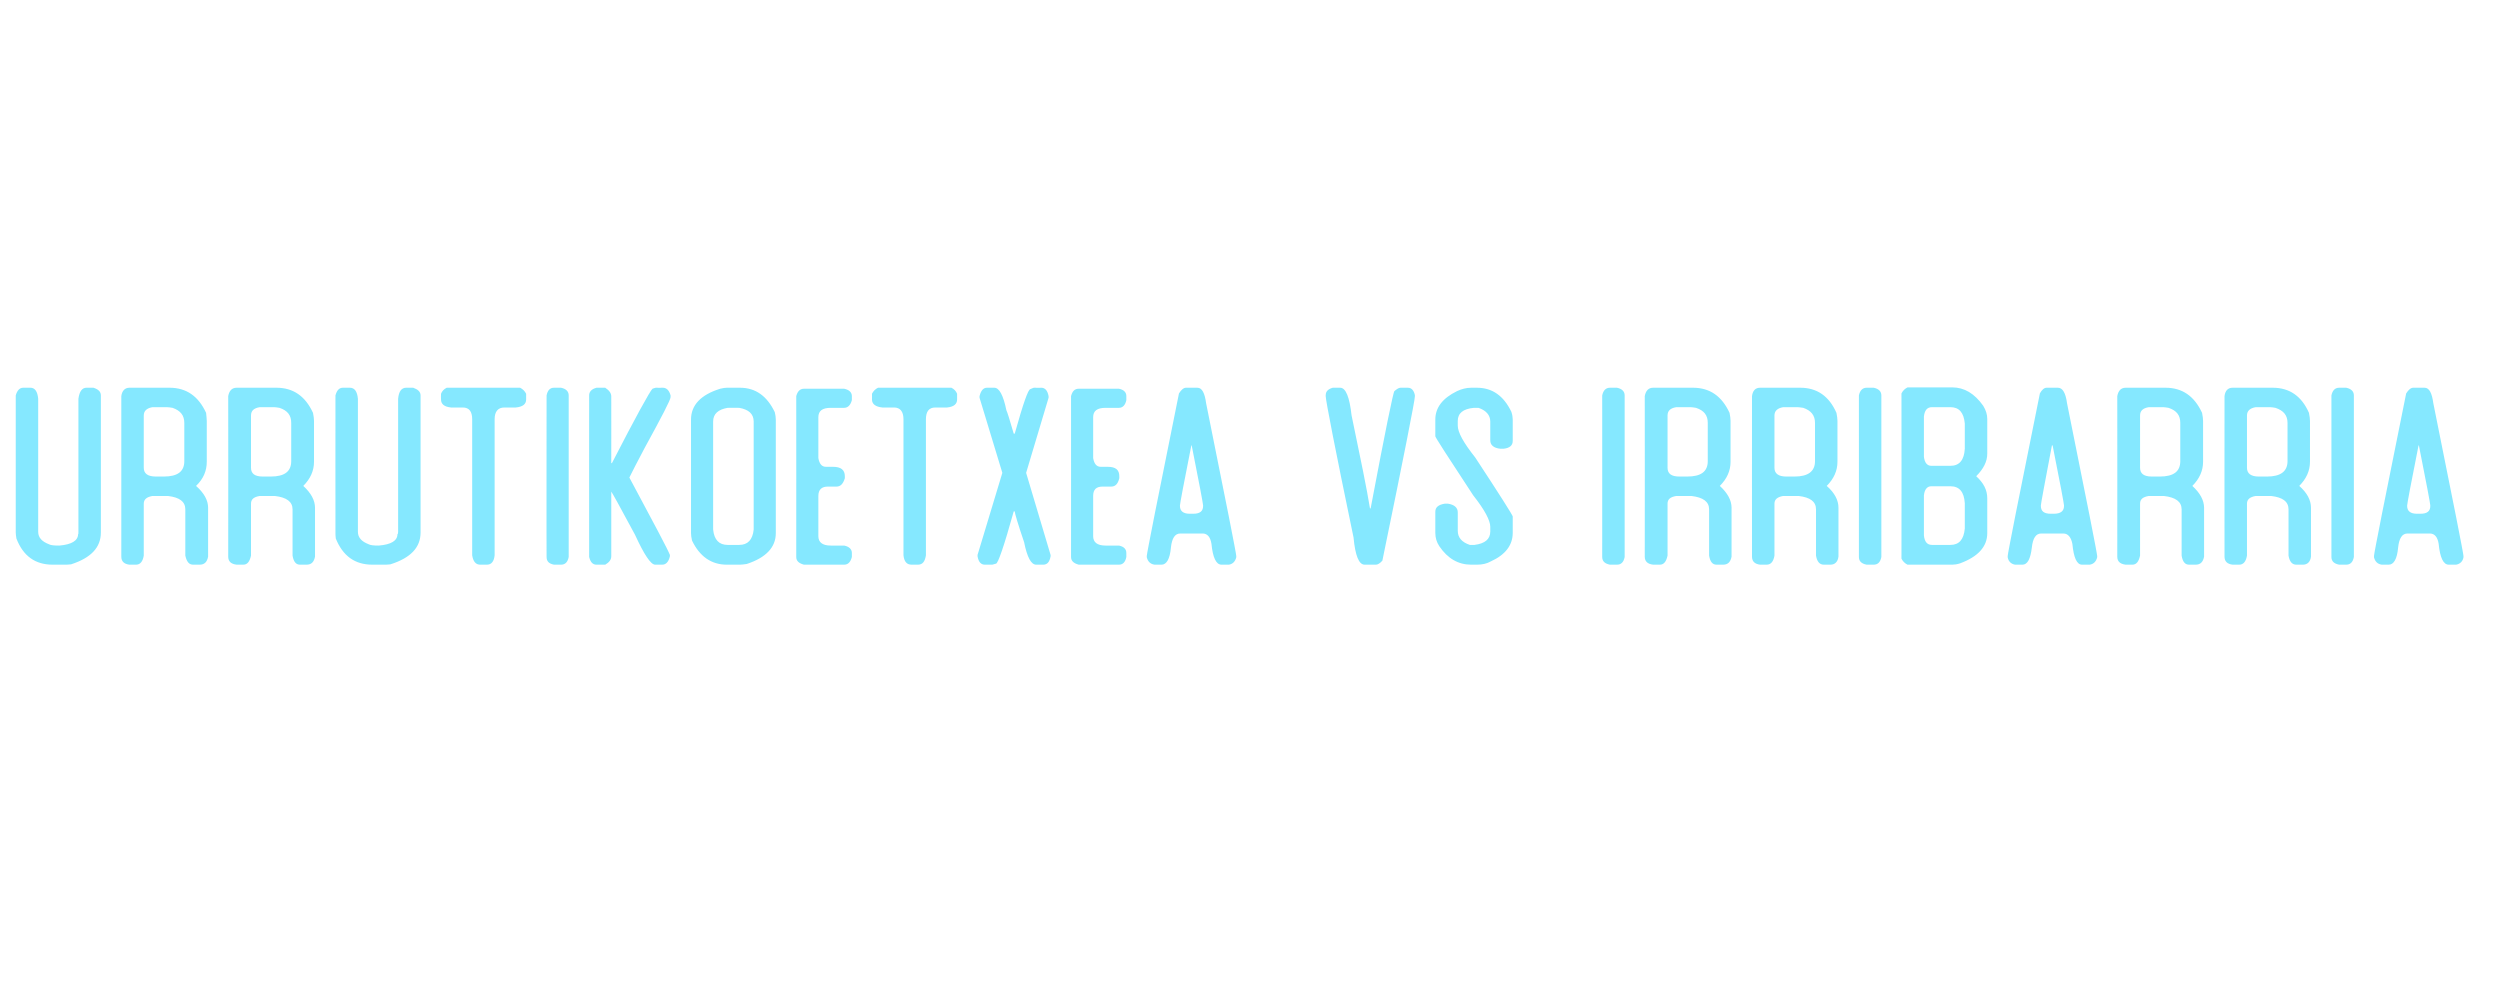 <svg xmlns="http://www.w3.org/2000/svg" version="1.1" width="746px" height="297.6px" viewBox="0 0 746 297.6"><desc>urrutikoetxea vs irribarria</desc><defs/><g id="Polygon62652"><path d="m4.7 118c.4-1.5 1.2-2.3 2.2-2.3c0 0 2.2 0 2.2 0c1.3 0 2.1 1.1 2.3 3.3c0 0 0 39.7 0 39.7c0 1.7 1.1 2.9 3.2 3.7c.5.3 1.5.4 3.1.4c3.7-.3 5.6-1.5 5.6-3.4c.1 0 .1-.2.1-.7c0 0 0-39.7 0-39.7c.3-2.2 1.1-3.3 2.4-3.3c0 0 2.1 0 2.1 0c1.5.5 2.2 1.2 2.2 2.3c0 0 0 40.9 0 40.9c0 4.5-3 7.6-8.9 9.5c-.7.1-1.4.1-2.1.1c0 0-3.4 0-3.4 0c-5.2 0-8.8-2.6-10.8-7.8c-.1-.7-.2-1.3-.2-1.8c.01.01 0-40.9 0-40.9c0 0 .01-.02 0 0zm31.5.2c.2-1.6 1.1-2.5 2.4-2.5c0 0 12 0 12 0c5 0 8.6 2.5 10.9 7.5c.1 1 .2 1.8.2 2.4c0 0 0 12.2 0 12.2c0 2.7-1 5.1-3.2 7.2c2.4 2.1 3.6 4.3 3.6 6.5c0 0 0 14.6 0 14.6c-.3 1.6-1.1 2.4-2.5 2.4c0 0-2 0-2 0c-1.2 0-1.9-.9-2.3-2.7c0 0 0-13.8 0-13.8c0-2.3-1.7-3.6-5.2-4c0 0-4.6 0-4.6 0c-1.7.3-2.6 1-2.6 2.3c0 0 0 15.5 0 15.5c-.3 1.8-1.1 2.7-2.3 2.7c0 0-2 0-2 0c-1.6-.2-2.4-1-2.4-2.4c0-.02 0-47.9 0-47.9c0 0 0-.02 0 0zm9.3 3.3c-1.7.3-2.6 1.1-2.6 2.5c0 0 0 15.6 0 15.6c0 1.7 1.2 2.6 3.6 2.6c0 0 2.4 0 2.4 0c4.1 0 6.1-1.5 6.1-4.6c0 0 0-11.4 0-11.4c0-2.3-1.2-3.7-3.5-4.5c-.7-.1-1.2-.2-1.7-.2c.02.04-4.3 0-4.3 0c0 0 .02.04 0 0zm22.6-3.3c.3-1.6 1.1-2.5 2.5-2.5c0 0 11.9 0 11.9 0c5 0 8.6 2.5 10.9 7.5c.2 1 .3 1.8.3 2.4c0 0 0 12.2 0 12.2c0 2.7-1.1 5.1-3.2 7.2c2.3 2.1 3.5 4.3 3.5 6.5c0 0 0 14.6 0 14.6c-.3 1.6-1.1 2.4-2.5 2.4c0 0-2 0-2 0c-1.2 0-1.9-.9-2.2-2.7c0 0 0-13.8 0-13.8c0-2.3-1.8-3.6-5.3-4c0 0-4.5 0-4.5 0c-1.8.3-2.6 1-2.6 2.3c0 0 0 15.5 0 15.5c-.4 1.8-1.1 2.7-2.3 2.7c0 0-2 0-2 0c-1.7-.2-2.5-1-2.5-2.4c.04-.02 0-47.9 0-47.9c0 0 .04-.02 0 0zm9.4 3.3c-1.8.3-2.6 1.1-2.6 2.5c0 0 0 15.6 0 15.6c0 1.7 1.1 2.6 3.5 2.6c0 0 2.4 0 2.4 0c4.1 0 6.1-1.5 6.1-4.6c0 0 0-11.4 0-11.4c0-2.3-1.1-3.7-3.5-4.5c-.7-.1-1.2-.2-1.6-.2c-.04.04-4.3 0-4.3 0c0 0-.04.04 0 0zm22.6-3.5c.4-1.5 1.1-2.3 2.2-2.3c0 0 2.1 0 2.1 0c1.4 0 2.2 1.1 2.4 3.3c0 0 0 39.7 0 39.7c0 1.7 1.1 2.9 3.2 3.7c.5.3 1.5.4 3 .4c3.8-.3 5.6-1.5 5.6-3.4c.1 0 .2-.2.2-.7c0 0 0-39.7 0-39.7c.2-2.2 1-3.3 2.4-3.3c0 0 2.1 0 2.1 0c1.4.5 2.2 1.2 2.2 2.3c0 0 0 40.9 0 40.9c0 4.5-3 7.6-9 9.5c-.7.1-1.4.1-2 .1c0 0-3.4 0-3.4 0c-5.2 0-8.8-2.6-10.9-7.8c-.1-.7-.1-1.3-.1-1.8c-.03.01 0-40.9 0-40.9c0 0-.03-.02 0 0zm31.5-.5c.3-.8.9-1.4 1.7-1.8c0 0 21.9 0 21.9 0c.8.4 1.4 1 1.8 1.8c0 0 0 1.7 0 1.7c0 1.4-1 2.2-3.1 2.4c0 0-3.4 0-3.4 0c-1.9 0-2.9 1.2-2.9 3.5c0 0 0 40.6 0 40.6c-.2 1.9-1 2.8-2.3 2.8c0 0-2 0-2 0c-1.3 0-2.1-.9-2.4-2.8c0 0 0-40.6 0-40.6c0-2.3-.9-3.5-2.8-3.5c0 0-3.5 0-3.5 0c-2-.2-3-1-3-2.4c-.04.03 0-1.7 0-1.7c0 0-.04-.01 0 0zm31.5.5c.3-1.5 1-2.3 2.2-2.3c0 0 2.1 0 2.1 0c1.5.3 2.3 1.1 2.3 2.3c0 0 0 48.2 0 48.2c-.3 1.6-1.1 2.3-2.3 2.3c0 0-2.1 0-2.1 0c-1.5-.3-2.2-1-2.2-2.3c-.05.05 0-48.2 0-48.2c0 0-.05.02 0 0zm12.7 0c0-1.1.7-1.9 2.2-2.3c0 0 2.6 0 2.6 0c1.2.8 1.8 1.6 1.8 2.6c.03-.04 0 19.9 0 19.9c0 0 .23 0 .2 0c7.2-14 11.3-21.4 12.1-22.2c-.03-.05 1-.3 1-.3c0 0 2.09.05 2.1 0c1.1 0 1.9.8 2.3 2.3c0 0 0 .5 0 .5c0 .8-2.6 5.8-7.7 15.1c-2.3 4.3-3.8 7.3-4.6 8.9c7.4 13.8 11.5 21.5 12.1 23.1c0 0 0 .4 0 .4c-.4 1.7-1.2 2.5-2.3 2.5c0 0-2.1 0-2.1 0c-1.3 0-3.3-3-6-8.9c-4.5-8.4-6.9-12.7-7.1-12.9c0 0 0 19.3 0 19.3c0 1-.6 1.8-1.8 2.5c0 0-2.6 0-2.6 0c-1.1 0-1.8-.7-2.2-2.3c-.02.05 0-48.2 0-48.2c0 0-.02.02 0 0zm39.1-2c.8-.2 1.5-.3 2-.3c0 0 3.9 0 3.9 0c4.7 0 8.1 2.5 10.4 7.3c.2.8.3 1.6.3 2.2c0 0 0 33.9 0 33.9c0 4.2-2.9 7.3-8.7 9.2c-.8.1-1.5.2-2 .2c0 0-3.9 0-3.9 0c-4.6 0-8.1-2.4-10.4-7.2c-.2-.9-.3-1.6-.3-2.2c0 0 0-33.9 0-33.9c0-4.3 2.9-7.4 8.7-9.2c0 0 0 0 0 0zm2.2 5.7c-2.8.5-4.3 1.8-4.3 4.1c0 0 0 32.2 0 32.2c.3 3.1 1.8 4.6 4.3 4.6c0 0 3.5 0 3.5 0c2.5 0 4-1.5 4.3-4.6c0 0 0-32.2 0-32.2c0-2.3-1.5-3.6-4.3-4.1c0-.03-3.5 0-3.5 0c0 0 .02-.03 0 0zm20.5-3.5c.4-1.5 1.2-2.2 2.3-2.2c0 0 12 0 12 0c1.5.3 2.3 1.1 2.3 2.2c0 0 0 1.2 0 1.2c-.4 1.5-1.2 2.3-2.3 2.3c0 0-4 0-4 0c-2.5 0-3.7.9-3.7 2.8c0 0 0 12.2 0 12.2c.3 1.7 1 2.6 2.3 2.6c0 0 2.1 0 2.1 0c2.3 0 3.5.9 3.5 2.8c0 0 0 .6 0 .6c-.5 1.7-1.3 2.5-2.5 2.5c0 0-2.6 0-2.6 0c-1.8 0-2.8.9-2.8 2.8c0 0 0 12 0 12c0 1.8 1.2 2.8 3.7 2.8c0 0 4 0 4 0c1.5.3 2.3 1.1 2.3 2.2c0 0 0 1.2 0 1.2c-.4 1.6-1.2 2.3-2.3 2.3c0 0-12 0-12 0c-1.5-.4-2.3-1.1-2.3-2.3c.02.05 0-48 0-48c0 0 .02.02 0 0zm22.6-.7c.4-.8 1-1.4 1.8-1.8c0 0 21.9 0 21.9 0c.8.4 1.4 1 1.7 1.8c0 0 0 1.7 0 1.7c0 1.4-1 2.2-3 2.4c0 0-3.5 0-3.5 0c-1.9 0-2.8 1.2-2.8 3.5c0 0 0 40.6 0 40.6c-.3 1.9-1 2.8-2.4 2.8c0 0-1.9 0-1.9 0c-1.4 0-2.2-.9-2.4-2.8c0 0 0-40.6 0-40.6c0-2.3-1-3.5-2.8-3.5c0 0-3.5 0-3.5 0c-2-.2-3.1-1-3.1-2.4c.04.03 0-1.7 0-1.7c0 0 .04-.01 0 0zm32.1.7c.4-1.6 1.1-2.5 2.2-2.5c0 0 2.2 0 2.2 0c1.5 0 2.7 2.3 3.6 6.7c.3.6 1 2.9 2.2 7c0 0 .3 0 .3 0c2.5-8.9 4-13.3 4.7-13.3c-.05-.03 1-.4 1-.4c0 0 2.24.05 2.2 0c1.2 0 1.9.9 2.2 2.5c-.02.02 0 .5 0 .5l-6.7 22.4l7.3 24.5c0 0 .03.44 0 .4c-.3 1.7-1 2.5-2.2 2.5c0 0-2.1 0-2.1 0c-1.5 0-2.7-2.2-3.6-6.7c-1.9-5.6-2.8-8.7-2.8-9.2c0 0-.3 0-.3 0c-2.9 10.4-4.7 15.6-5.3 15.6c-.04-.01-1.1.3-1.1.3c0 0-2.18.02-2.2 0c-1.2 0-1.9-.8-2.2-2.5c.03.04 0-.4 0-.4l7.4-24.5l-6.8-22.4l0-.5c0 0 .04.02 0 0zm27.3 0c.4-1.5 1.1-2.2 2.3-2.2c0 0 12 0 12 0c1.5.3 2.2 1.1 2.2 2.2c0 0 0 1.2 0 1.2c-.3 1.5-1.1 2.3-2.2 2.3c0 0-4 0-4 0c-2.5 0-3.7.9-3.7 2.8c0 0 0 12.2 0 12.2c.3 1.7 1 2.6 2.3 2.6c0 0 2.1 0 2.1 0c2.3 0 3.4.9 3.4 2.8c0 0 0 .6 0 .6c-.4 1.7-1.2 2.5-2.4 2.5c0 0-2.6 0-2.6 0c-1.9 0-2.8.9-2.8 2.8c0 0 0 12 0 12c0 1.8 1.2 2.8 3.7 2.8c0 0 4 0 4 0c1.5.3 2.2 1.1 2.2 2.2c0 0 0 1.2 0 1.2c-.3 1.6-1.1 2.3-2.2 2.3c0 0-12 0-12 0c-1.5-.4-2.3-1.1-2.3-2.3c.01.05 0-48 0-48c0 0 .01.02 0 0zm32.2-.8c.7-1.1 1.4-1.7 2.1-1.7c0 0 3.4 0 3.4 0c1.4 0 2.2 1.6 2.6 4.6c6 29.7 9 44.9 9 45.6c0 0 0 .4 0 .4c-.3 1.2-1 2-2.2 2.2c0 0-2.2 0-2.2 0c-1.6 0-2.6-2.1-3-6.2c-.3-2-1.2-3.1-2.6-3.1c0 0-6.7 0-6.7 0c-1.6 0-2.5 1.4-2.8 4.2c-.3 3.4-1.3 5.1-2.8 5.1c0 0-2.1 0-2.1 0c-1.3-.2-2-1-2.3-2.2c0 0 0-.4 0-.4c0-.7 3.2-16.9 9.6-48.5c0 0 0 0 0 0zm3.7 15.5c-2.3 11.5-3.4 17.5-3.4 17.9c0 0 0 .2 0 .2c0 1.5 1 2.3 2.9 2.3c0 0 1.1 0 1.1 0c2 0 2.9-.8 2.9-2.3c0 0 0-.2 0-.2c0-.4-1.1-6.4-3.4-17.9c0 0-.1 0-.1 0zm40.1-15c0-1.1.7-1.8 2.1-2.2c0 0 2.2 0 2.2 0c1.7 0 2.8 2.8 3.4 8.2c2.7 12.9 4.6 22.2 5.5 27.8c0 0 .2 0 .2 0c4.4-23.3 6.8-35 7.1-35c.7-.6 1.3-1 1.8-1c0 0 2.2 0 2.2 0c1.1 0 1.8.8 2.1 2.2c0 0 0 .4 0 .4c0 1.1-3.2 17.5-9.7 49c-.7.8-1.4 1.2-1.9 1.2c0 0-3.4 0-3.4 0c-1.7 0-2.8-2.7-3.3-8.1c-5.6-26.9-8.3-41-8.3-42.1c-.04 0 0-.4 0-.4c0 0-.04.04 0 0zm39.2-1.2c1.3-.6 2.7-1 4.2-1c0 0 1.7 0 1.7 0c4.6 0 8 2.4 10.3 7.2c.3.9.4 1.7.4 2.3c0 0 0 6.4 0 6.4c0 1.3-.9 2.1-2.7 2.3c0 0-1 0-1 0c-2-.2-3-1.1-3-2.5c0 0 0-5.6 0-5.6c0-1.9-1.2-3.3-3.5-4.1c0 0-1.4 0-1.4 0c-3.2.3-4.8 1.6-4.8 3.9c0 0 0 1.4 0 1.4c0 2 1.7 5.1 5.2 9.5c7.5 11.4 11.2 17.3 11.2 17.6c0 0 0 4.9 0 4.9c0 3.6-2.1 6.5-6.5 8.5c-1.2.7-2.6 1-4.2 1c0 0-1.7 0-1.7 0c-3.8 0-7-1.8-9.5-5.5c-.8-1.2-1.2-2.5-1.2-4c0 0 0-6.3 0-6.3c0-1.3.9-2.1 2.8-2.4c0 0 1 0 1 0c1.9.3 2.9 1.2 2.9 2.6c0 0 0 5.5 0 5.5c0 2 1.2 3.4 3.6 4.2c0 0 1.4 0 1.4 0c3.1-.4 4.7-1.7 4.7-4c0 0 0-1.4 0-1.4c0-1.9-1.7-5.1-5.1-9.4c-7.5-11.4-11.3-17.3-11.3-17.6c0 0 0-5 0-5c0-3.6 2.2-6.4 6.5-8.5c0 0 0 0 0 0zm43.3 1.3c.3-1.5 1.1-2.3 2.3-2.3c0 0 2.1 0 2.1 0c1.5.3 2.3 1.1 2.3 2.3c0 0 0 48.2 0 48.2c-.3 1.6-1.1 2.3-2.3 2.3c0 0-2.1 0-2.1 0c-1.5-.3-2.3-1-2.3-2.3c.01.05 0-48.2 0-48.2c0 0 .01.02 0 0zm12.7.2c.3-1.6 1.1-2.5 2.5-2.5c0 0 11.9 0 11.9 0c5 0 8.6 2.5 10.9 7.5c.2 1 .3 1.8.3 2.4c0 0 0 12.2 0 12.2c0 2.7-1.1 5.1-3.2 7.2c2.3 2.1 3.5 4.3 3.5 6.5c0 0 0 14.6 0 14.6c-.3 1.6-1.1 2.4-2.5 2.4c0 0-2 0-2 0c-1.2 0-1.9-.9-2.2-2.7c0 0 0-13.8 0-13.8c0-2.3-1.8-3.6-5.3-4c0 0-4.5 0-4.5 0c-1.8.3-2.6 1-2.6 2.3c0 0 0 15.5 0 15.5c-.4 1.8-1.1 2.7-2.3 2.7c0 0-2 0-2 0c-1.7-.2-2.5-1-2.5-2.4c.04-.02 0-47.9 0-47.9c0 0 .04-.02 0 0zm9.4 3.3c-1.8.3-2.6 1.1-2.6 2.5c0 0 0 15.6 0 15.6c0 1.7 1.1 2.6 3.5 2.6c0 0 2.4 0 2.4 0c4.1 0 6.1-1.5 6.1-4.6c0 0 0-11.4 0-11.4c0-2.3-1.1-3.7-3.5-4.5c-.7-.1-1.2-.2-1.6-.2c-.04.04-4.3 0-4.3 0c0 0-.04.04 0 0zm22.6-3.3c.2-1.6 1-2.5 2.4-2.5c0 0 12 0 12 0c5 0 8.6 2.5 10.8 7.5c.2 1 .3 1.8.3 2.4c0 0 0 12.2 0 12.2c0 2.7-1.1 5.1-3.2 7.2c2.4 2.1 3.5 4.3 3.5 6.5c0 0 0 14.6 0 14.6c-.2 1.6-1.1 2.4-2.4 2.4c0 0-2 0-2 0c-1.2 0-2-.9-2.3-2.7c0 0 0-13.8 0-13.8c0-2.3-1.7-3.6-5.2-4c0 0-4.6 0-4.6 0c-1.7.3-2.6 1-2.6 2.3c0 0 0 15.5 0 15.5c-.3 1.8-1.1 2.7-2.3 2.7c0 0-2 0-2 0c-1.6-.2-2.4-1-2.4-2.4c-.03-.02 0-47.9 0-47.9c0 0-.03-.02 0 0zm9.3 3.3c-1.7.3-2.6 1.1-2.6 2.5c0 0 0 15.6 0 15.6c0 1.7 1.2 2.6 3.5 2.6c0 0 2.5 0 2.5 0c4 0 6.1-1.5 6.1-4.6c0 0 0-11.4 0-11.4c0-2.3-1.2-3.7-3.5-4.5c-.7-.1-1.3-.2-1.7-.2c-.01.04-4.3 0-4.3 0c0 0 0 .04 0 0zm22.6-3.5c.3-1.5 1.1-2.3 2.3-2.3c0 0 2.1 0 2.1 0c1.5.3 2.3 1.1 2.3 2.3c0 0 0 48.2 0 48.2c-.3 1.6-1.1 2.3-2.3 2.3c0 0-2.1 0-2.1 0c-1.5-.3-2.3-1-2.3-2.3c.01.05 0-48.2 0-48.2c0 0 .01.02 0 0zm12.7-.6c.4-.8 1-1.4 1.8-1.8c0 0 13.4 0 13.4 0c3.5 0 6.6 1.8 9.2 5.5c.8 1.3 1.2 2.6 1.2 3.9c0 0 0 10.4 0 10.4c0 2.3-1.1 4.5-3.3 6.7c2.2 2 3.3 4.1 3.3 6.6c0 0 0 10.4 0 10.4c0 4-2.7 7-8.1 9c-.9.3-1.7.4-2.3.4c0 0-13.4 0-13.4 0c-.8-.4-1.4-1-1.8-1.8c.04.03 0-49.3 0-49.3c0 0 .04-.03 0 0zm9.1 4.1c-1.4 0-2.2.9-2.4 2.8c0 0 0 12 0 12c.2 1.8 1 2.7 2.2 2.7c0 0 5.7 0 5.7 0c2.7 0 4.1-1.7 4.3-5.1c0 0 0-7.5 0-7.5c-.3-3.3-1.7-4.9-4.3-4.9c-.01 0-5.5 0-5.5 0c0 0-.03 0 0 0zm-.2 23.6c-1.2 0-2 .9-2.2 2.7c0 0 0 12 0 12c.2 1.9 1 2.8 2.4 2.8c0 0 5.5 0 5.5 0c2.6 0 4-1.6 4.3-4.9c0 0 0-7.5 0-7.5c-.2-3.4-1.6-5.1-4.3-5.1c-.01-.01-5.7 0-5.7 0c0 0-.03-.01 0 0zm32.4-27.7c.6-1.1 1.3-1.7 2-1.7c0 0 3.4 0 3.4 0c1.4 0 2.3 1.6 2.7 4.6c6 29.7 9 44.9 9 45.6c0 0 0 .4 0 .4c-.3 1.2-1 2-2.2 2.2c0 0-2.3 0-2.3 0c-1.6 0-2.5-2.1-2.9-6.2c-.4-2-1.3-3.1-2.7-3.1c0 0-6.6 0-6.6 0c-1.6 0-2.5 1.4-2.8 4.2c-.4 3.4-1.3 5.1-2.8 5.1c0 0-2.2 0-2.2 0c-1.2-.2-2-1-2.2-2.2c0 0 0-.4 0-.4c0-.7 3.2-16.9 9.6-48.5c0 0 0 0 0 0zm3.6 15.5c-2.2 11.5-3.3 17.5-3.3 17.9c0 0 0 .2 0 .2c0 1.5.9 2.3 2.9 2.3c0 0 1 0 1 0c2 0 3-.8 3-2.3c0 0 0-.2 0-.2c0-.4-1.1-6.4-3.4-17.9c0 0-.2 0-.2 0zm19.5-14.7c.3-1.6 1.1-2.5 2.5-2.5c0 0 11.9 0 11.9 0c5 0 8.6 2.5 10.9 7.5c.2 1 .3 1.8.3 2.4c0 0 0 12.2 0 12.2c0 2.7-1.1 5.1-3.2 7.2c2.3 2.1 3.5 4.3 3.5 6.5c0 0 0 14.6 0 14.6c-.3 1.6-1.1 2.4-2.5 2.4c0 0-2 0-2 0c-1.2 0-1.9-.9-2.2-2.7c0 0 0-13.8 0-13.8c0-2.3-1.8-3.6-5.3-4c0 0-4.5 0-4.5 0c-1.8.3-2.6 1-2.6 2.3c0 0 0 15.5 0 15.5c-.4 1.8-1.1 2.7-2.3 2.7c0 0-2 0-2 0c-1.7-.2-2.5-1-2.5-2.4c.03-.02 0-47.9 0-47.9c0 0 .03-.02 0 0zm9.4 3.3c-1.8.3-2.6 1.1-2.6 2.5c0 0 0 15.6 0 15.6c0 1.7 1.1 2.6 3.5 2.6c0 0 2.4 0 2.4 0c4.1 0 6.1-1.5 6.1-4.6c0 0 0-11.4 0-11.4c0-2.3-1.1-3.7-3.5-4.5c-.7-.1-1.2-.2-1.6-.2c-.05.04-4.3 0-4.3 0c0 0-.04.04 0 0zm22.6-3.3c.2-1.6 1-2.5 2.4-2.5c0 0 12 0 12 0c5 0 8.6 2.5 10.8 7.5c.2 1 .3 1.8.3 2.4c0 0 0 12.2 0 12.2c0 2.7-1.1 5.1-3.2 7.2c2.4 2.1 3.5 4.3 3.5 6.5c0 0 0 14.6 0 14.6c-.2 1.6-1.1 2.4-2.4 2.4c0 0-2 0-2 0c-1.2 0-2-.9-2.3-2.7c0 0 0-13.8 0-13.8c0-2.3-1.7-3.6-5.2-4c0 0-4.6 0-4.6 0c-1.7.3-2.6 1-2.6 2.3c0 0 0 15.5 0 15.5c-.3 1.8-1.1 2.7-2.3 2.7c0 0-2 0-2 0c-1.6-.2-2.4-1-2.4-2.4c-.03-.02 0-47.9 0-47.9c0 0-.03-.02 0 0zm9.3 3.3c-1.7.3-2.6 1.1-2.6 2.5c0 0 0 15.6 0 15.6c0 1.7 1.2 2.6 3.5 2.6c0 0 2.5 0 2.5 0c4 0 6.1-1.5 6.1-4.6c0 0 0-11.4 0-11.4c0-2.3-1.2-3.7-3.6-4.5c-.6-.1-1.2-.2-1.6-.2c-.01.04-4.3 0-4.3 0c0 0-.01.04 0 0zm22.6-3.5c.3-1.5 1.1-2.3 2.3-2.3c0 0 2.1 0 2.1 0c1.5.3 2.3 1.1 2.3 2.3c0 0 0 48.2 0 48.2c-.3 1.6-1.1 2.3-2.3 2.3c0 0-2.1 0-2.1 0c-1.5-.3-2.3-1-2.3-2.3c0 .05 0-48.2 0-48.2c0 0 0 .02 0 0zm22.3-.6c.7-1.1 1.4-1.7 2.1-1.7c0 0 3.4 0 3.4 0c1.4 0 2.2 1.6 2.6 4.6c6 29.7 9 44.9 9 45.6c0 0 0 .4 0 .4c-.2 1.2-1 2-2.2 2.2c0 0-2.2 0-2.2 0c-1.6 0-2.6-2.1-3-6.2c-.3-2-1.2-3.1-2.6-3.1c0 0-6.7 0-6.7 0c-1.6 0-2.5 1.4-2.8 4.2c-.3 3.4-1.3 5.1-2.8 5.1c0 0-2.1 0-2.1 0c-1.3-.2-2-1-2.3-2.2c0 0 0-.4 0-.4c0-.7 3.2-16.9 9.6-48.5c0 0 0 0 0 0zm3.7 15.5c-2.3 11.5-3.4 17.5-3.4 17.9c0 0 0 .2 0 .2c0 1.5 1 2.3 2.9 2.3c0 0 1.1 0 1.1 0c2 0 2.9-.8 2.9-2.3c0 0 0-.2 0-.2c0-.4-1.1-6.4-3.4-17.9c0 0-.1 0-.1 0z" stroke="none" fill="#00ceff" fill-opacity="0.48"/></g></svg>